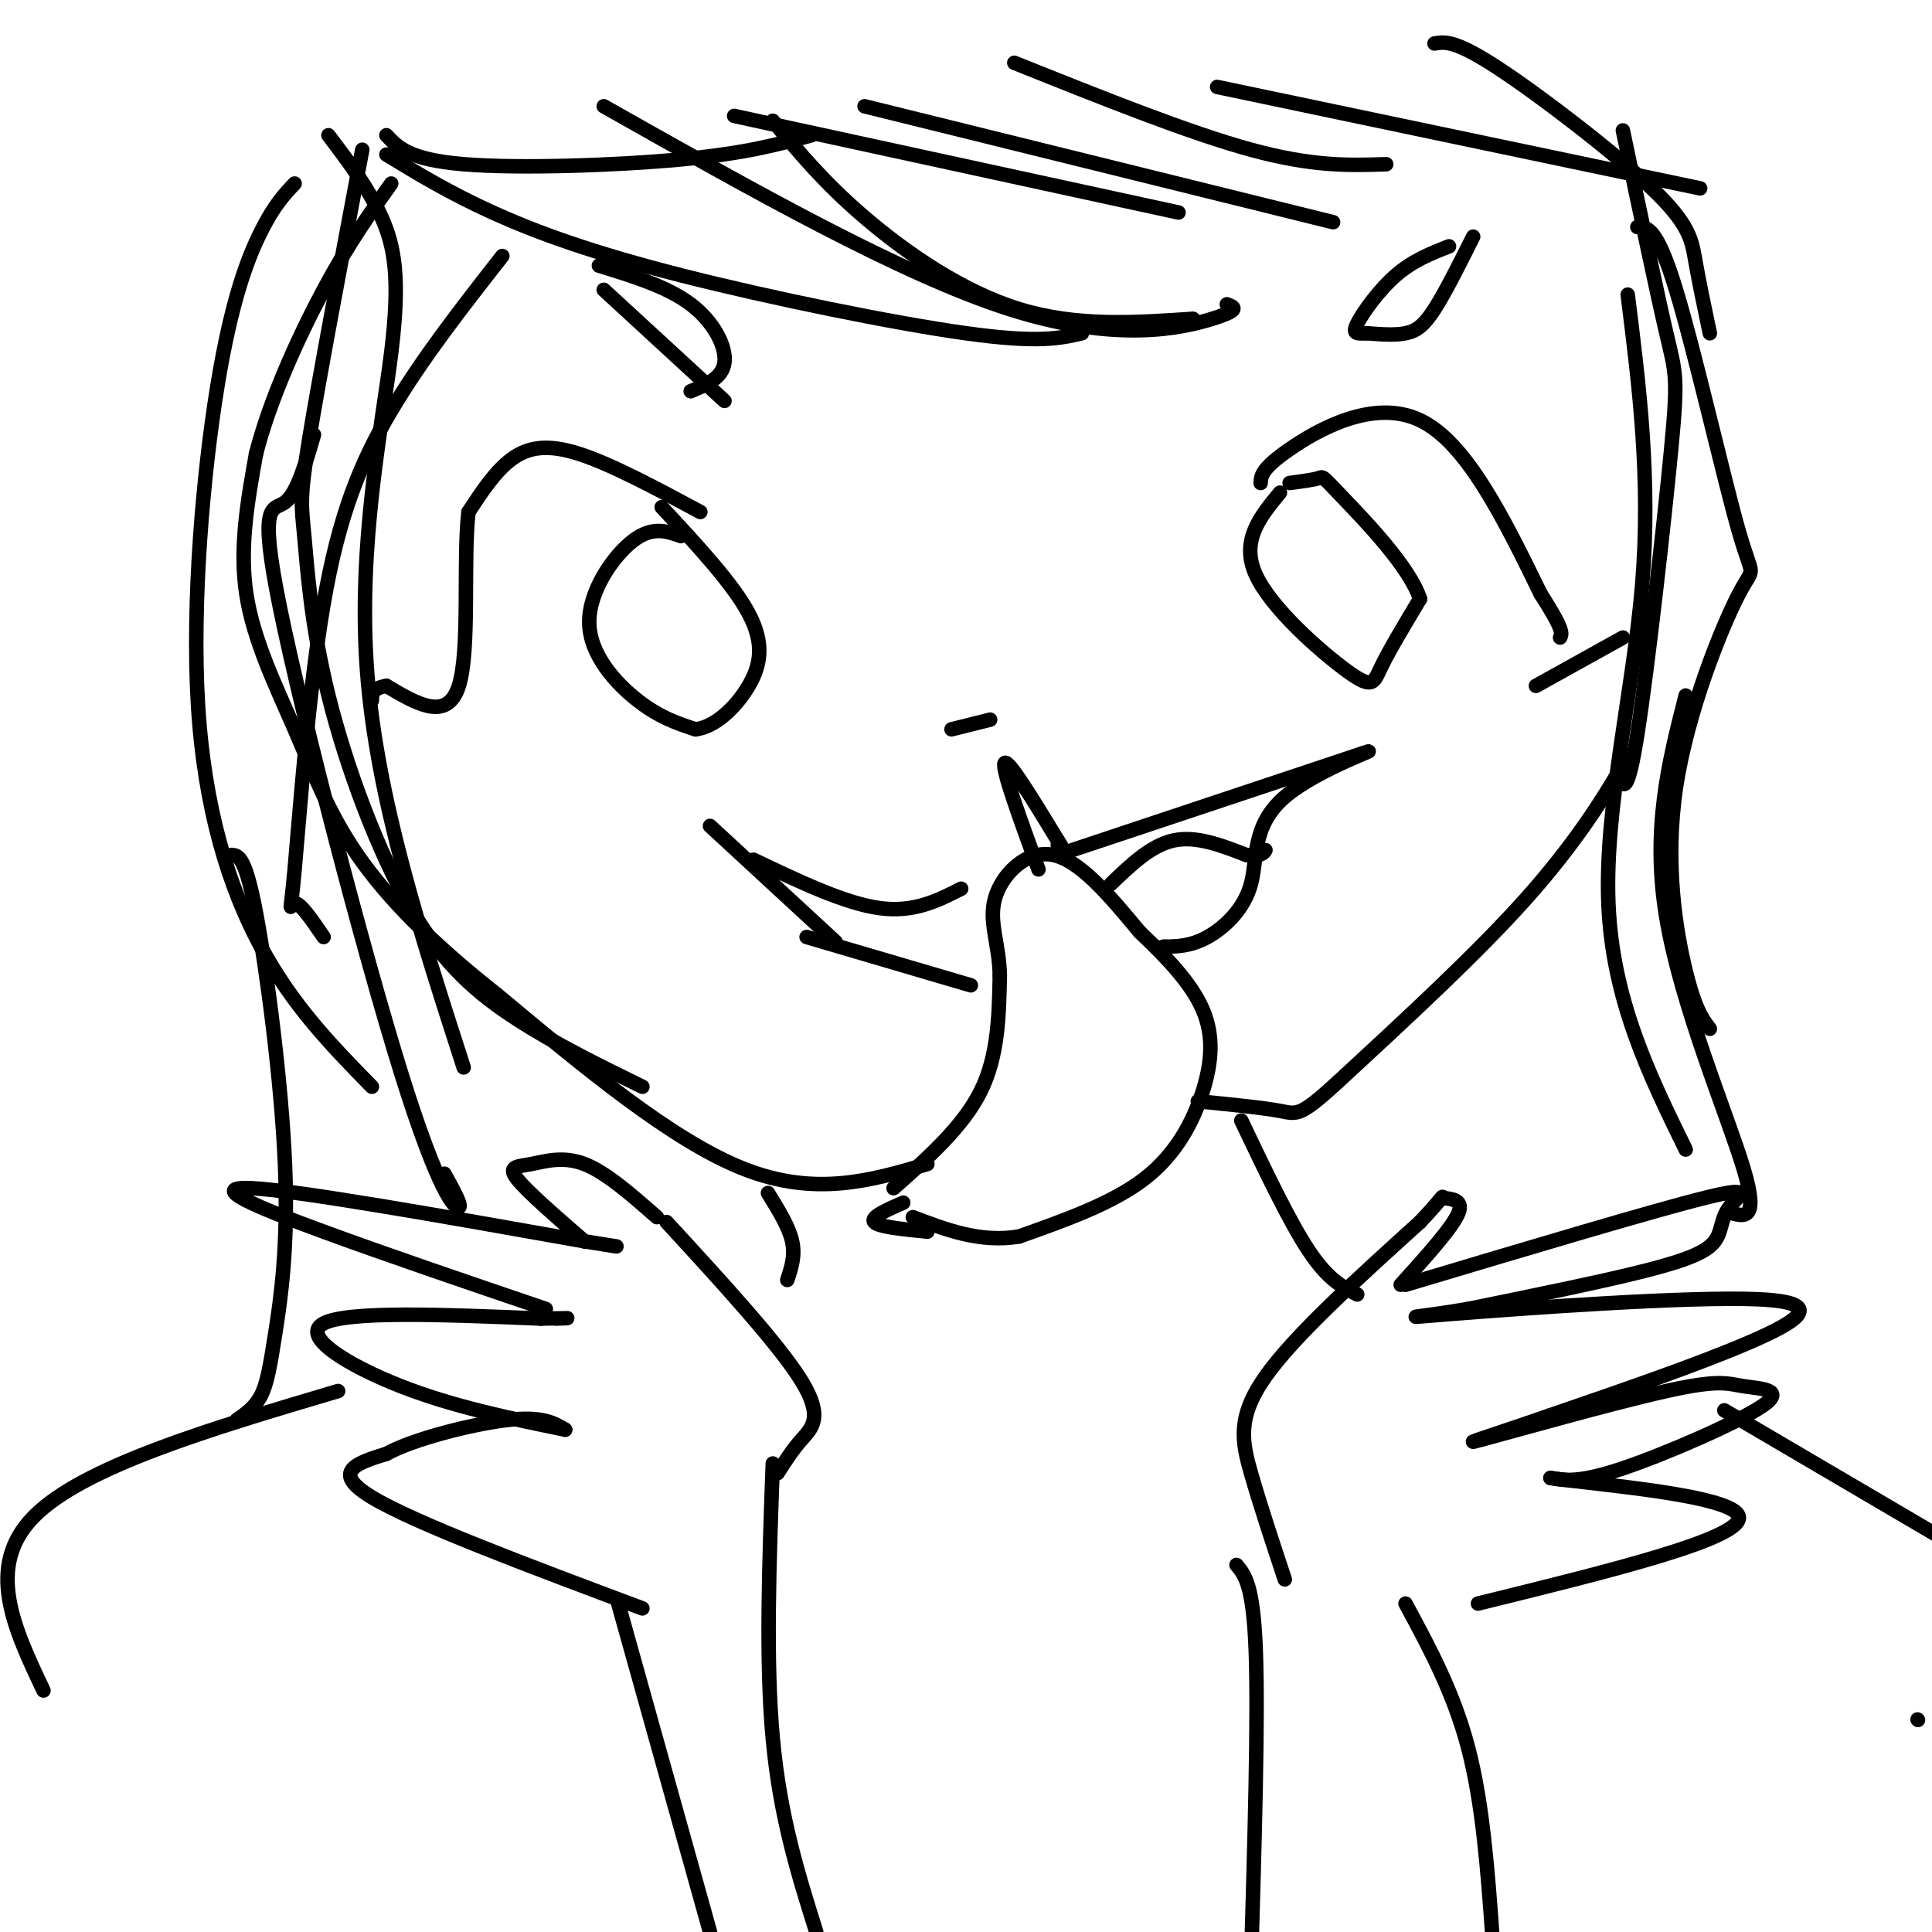<svg viewBox='0 0 400 400' version='1.1' xmlns='http://www.w3.org/2000/svg' xmlns:xlink='http://www.w3.org/1999/xlink'><g fill='none' stroke='#000000' stroke-width='3' stroke-linecap='round' stroke-linejoin='round'><path d='M133,333c-23.583,-8.833 -47.167,-17.667 -56,-23c-8.833,-5.333 -2.917,-7.167 3,-9'/><path d='M80,301c5.489,-3.044 17.711,-6.156 25,-7c7.289,-0.844 9.644,0.578 12,2'/><path d='M117,296c-11.578,-2.378 -23.156,-4.756 -34,-9c-10.844,-4.244 -20.956,-10.356 -16,-13c4.956,-2.644 24.978,-1.822 45,-1'/><path d='M112,273c8.000,-0.167 5.500,-0.083 3,0'/><path d='M113,271c-16.222,-5.511 -32.444,-11.022 -46,-16c-13.556,-4.978 -24.444,-9.422 -15,-9c9.444,0.422 39.222,5.711 69,11'/><path d='M121,257c11.500,1.833 5.750,0.917 0,0'/><path d='M121,257c-6.018,-5.220 -12.036,-10.440 -14,-13c-1.964,-2.560 0.125,-2.458 3,-3c2.875,-0.542 6.536,-1.726 11,0c4.464,1.726 9.732,6.363 15,11'/><path d='M138,253c11.711,12.756 23.422,25.511 28,33c4.578,7.489 2.022,9.711 0,12c-2.022,2.289 -3.511,4.644 -5,7'/><path d='M266,327c-2.578,-7.778 -5.156,-15.556 -7,-22c-1.844,-6.444 -2.956,-11.556 3,-20c5.956,-8.444 18.978,-20.222 32,-32'/><path d='M294,253c5.762,-6.083 4.167,-5.292 5,-5c0.833,0.292 4.095,0.083 3,3c-1.095,2.917 -6.548,8.958 -12,15'/><path d='M291,266c25.600,-7.657 51.199,-15.314 62,-18c10.801,-2.686 6.802,-0.400 5,2c-1.802,2.400 -1.408,4.915 -3,7c-1.592,2.085 -5.169,3.738 -14,6c-8.831,2.262 -22.915,5.131 -37,8'/><path d='M304,271c-10.123,1.742 -16.930,2.096 -3,1c13.930,-1.096 48.596,-3.641 63,-3c14.404,0.641 8.544,4.469 -2,9c-10.544,4.531 -25.772,9.766 -41,15'/><path d='M321,293c-11.607,4.041 -20.124,6.642 -14,5c6.124,-1.642 26.890,-7.528 38,-10c11.110,-2.472 12.566,-1.528 16,-1c3.434,0.528 8.848,0.642 4,4c-4.848,3.358 -19.956,9.959 -29,13c-9.044,3.041 -12.022,2.520 -15,2'/><path d='M321,306c8.733,1.289 38.067,3.511 39,8c0.933,4.489 -26.533,11.244 -54,18'/><path d='M185,246c7.167,-6.333 14.333,-12.667 18,-20c3.667,-7.333 3.833,-15.667 4,-24'/><path d='M207,202c-0.107,-6.607 -2.375,-11.125 -1,-16c1.375,-4.875 6.393,-10.107 12,-9c5.607,1.107 11.804,8.554 18,16'/><path d='M236,193c5.620,5.317 10.671,10.611 13,16c2.329,5.389 1.935,10.874 0,17c-1.935,6.126 -5.410,12.893 -12,18c-6.590,5.107 -16.295,8.553 -26,12'/><path d='M211,256c-8.000,1.333 -15.000,-1.333 -22,-4'/><path d='M215,180c-3.833,-10.500 -7.667,-21.000 -7,-22c0.667,-1.000 5.833,7.500 11,16'/><path d='M219,174c1.833,2.833 0.917,1.917 0,1'/><path d='M187,249c-3.417,1.500 -6.833,3.000 -6,4c0.833,1.000 5.917,1.500 11,2'/><path d='M125,60c0.000,0.000 25.000,23.000 25,23'/><path d='M305,49c-2.889,5.778 -5.778,11.556 -8,15c-2.222,3.444 -3.778,4.556 -6,5c-2.222,0.444 -5.111,0.222 -8,0'/><path d='M283,69c-2.036,0.071 -3.125,0.250 -2,-2c1.125,-2.250 4.464,-6.929 8,-10c3.536,-3.071 7.268,-4.536 11,-6'/><path d='M124,55c7.089,2.178 14.178,4.356 19,8c4.822,3.644 7.378,8.756 7,12c-0.378,3.244 -3.689,4.622 -7,6'/><path d='M261,100c0.089,-1.489 0.178,-2.978 6,-7c5.822,-4.022 17.378,-10.578 27,-6c9.622,4.578 17.311,20.289 25,36'/><path d='M319,123c4.833,7.500 4.417,8.250 4,9'/><path d='M145,106c-9.200,-4.933 -18.400,-9.867 -25,-12c-6.600,-2.133 -10.600,-1.467 -14,1c-3.400,2.467 -6.200,6.733 -9,11'/><path d='M97,106c-1.178,9.711 0.378,28.489 -2,36c-2.378,7.511 -8.689,3.756 -15,0'/><path d='M80,142c-3.000,0.500 -3.000,1.750 -3,3'/><path d='M318,142c0.000,0.000 18.000,-10.000 18,-10'/><path d='M265,102c-4.101,4.976 -8.202,9.952 -5,17c3.202,7.048 13.708,16.167 19,20c5.292,3.833 5.369,2.381 7,-1c1.631,-3.381 4.815,-8.690 8,-14'/><path d='M294,124c-2.155,-6.667 -11.542,-16.333 -16,-21c-4.458,-4.667 -3.988,-4.333 -5,-4c-1.012,0.333 -3.506,0.667 -6,1'/><path d='M141,111c-2.982,-1.060 -5.964,-2.119 -10,1c-4.036,3.119 -9.125,10.417 -9,17c0.125,6.583 5.464,12.452 10,16c4.536,3.548 8.268,4.774 12,6'/><path d='M144,151c4.131,-0.476 8.458,-4.667 11,-9c2.542,-4.333 3.298,-8.810 0,-15c-3.298,-6.190 -10.649,-14.095 -18,-22'/><path d='M156,178c9.417,4.500 18.833,9.000 26,10c7.167,1.000 12.083,-1.500 17,-4'/><path d='M222,176c0.000,0.000 60.000,-20.000 60,-20'/><path d='M282,156c5.968,-1.978 -9.112,3.078 -16,9c-6.888,5.922 -5.585,12.710 -7,18c-1.415,5.290 -5.547,9.083 -9,11c-3.453,1.917 -6.226,1.959 -9,2'/><path d='M241,196c-1.500,0.333 -0.750,0.167 0,0'/><path d='M167,194c0.000,0.000 34.000,10.000 34,10'/><path d='M173,195c0.000,0.000 -26.000,-24.000 -26,-24'/><path d='M197,151c0.000,0.000 8.000,-2.000 8,-2'/><path d='M230,183c4.167,-4.000 8.333,-8.000 13,-9c4.667,-1.000 9.833,1.000 15,3'/><path d='M258,177c3.167,0.333 3.583,-0.333 4,-1'/><path d='M336,27c3.506,16.744 7.012,33.488 9,42c1.988,8.512 2.458,8.792 1,24c-1.458,15.208 -4.845,45.345 -7,59c-2.155,13.655 -3.077,10.827 -4,8'/><path d='M335,160c-3.111,5.333 -8.889,14.667 -19,26c-10.111,11.333 -24.556,24.667 -39,38'/><path d='M277,224c-7.978,7.333 -8.422,6.667 -12,6c-3.578,-0.667 -10.289,-1.333 -17,-2'/><path d='M192,241c-11.583,3.417 -23.167,6.833 -38,1c-14.833,-5.833 -32.917,-20.917 -51,-36'/><path d='M103,206c-13.836,-10.915 -22.925,-20.204 -29,-29c-6.075,-8.796 -9.136,-17.099 -13,-26c-3.864,-8.901 -8.533,-18.400 -10,-28c-1.467,-9.600 0.266,-19.300 2,-29'/><path d='M53,94c2.800,-11.089 8.800,-24.311 14,-34c5.200,-9.689 9.600,-15.844 14,-22'/><path d='M80,32c6.500,3.958 13.000,7.917 22,12c9.000,4.083 20.500,8.292 39,13c18.500,4.708 44.000,9.917 59,12c15.000,2.083 19.500,1.042 24,0'/><path d='M125,22c30.867,17.444 61.733,34.889 84,42c22.267,7.111 35.933,3.889 42,2c6.067,-1.889 4.533,-2.444 3,-3'/><path d='M179,22c0.000,0.000 97.000,24.000 97,24'/><path d='M160,25c5.267,6.378 10.533,12.756 19,20c8.467,7.244 20.133,15.356 32,19c11.867,3.644 23.933,2.822 36,2'/><path d='M80,28c2.356,2.533 4.711,5.067 16,6c11.289,0.933 31.511,0.267 45,-1c13.489,-1.267 20.244,-3.133 27,-5'/><path d='M152,24c0.000,0.000 92.000,20.000 92,20'/><path d='M252,18c0.000,0.000 100.000,21.000 100,21'/><path d='M210,13c18.083,7.250 36.167,14.500 49,18c12.833,3.500 20.417,3.250 28,3'/><path d='M297,9c2.125,-0.357 4.250,-0.714 13,5c8.750,5.714 24.125,17.500 32,25c7.875,7.500 8.250,10.714 9,15c0.750,4.286 1.875,9.643 3,15'/><path d='M339,47c2.017,-0.022 4.033,-0.044 8,13c3.967,13.044 9.883,39.156 13,50c3.117,10.844 3.433,6.422 0,13c-3.433,6.578 -10.617,24.156 -13,40c-2.383,15.844 0.033,29.956 2,38c1.967,8.044 3.483,10.022 5,12'/><path d='M337,61c2.400,19.133 4.800,38.267 3,60c-1.800,21.733 -7.800,46.067 -7,66c0.800,19.933 8.400,35.467 16,51'/><path d='M68,28c4.155,5.494 8.310,10.988 11,17c2.690,6.012 3.917,12.542 2,28c-1.917,15.458 -6.976,39.845 -5,66c1.976,26.155 10.988,54.077 20,82'/><path d='M65,90c-1.766,6.100 -3.531,12.201 -6,14c-2.469,1.799 -5.641,-0.703 -1,22c4.641,22.703 17.096,70.612 25,96c7.904,25.388 11.258,28.254 12,28c0.742,-0.254 -1.129,-3.627 -3,-7'/><path d='M61,38c-2.128,2.250 -4.255,4.501 -7,10c-2.745,5.499 -6.107,14.247 -9,32c-2.893,17.753 -5.317,44.510 -4,66c1.317,21.490 6.376,37.711 13,50c6.624,12.289 14.812,20.644 23,29'/><path d='M104,53c-8.308,10.617 -16.616,21.234 -23,32c-6.384,10.766 -10.845,21.679 -14,40c-3.155,18.321 -5.003,44.048 -6,55c-0.997,10.952 -1.142,7.129 0,7c1.142,-0.129 3.571,3.435 6,7'/><path d='M75,31c-4.486,23.781 -8.973,47.562 -11,60c-2.027,12.438 -1.596,13.532 -1,20c0.596,6.468 1.356,18.311 5,33c3.644,14.689 10.174,32.224 17,44c6.826,11.776 13.950,17.793 22,23c8.050,5.207 17.025,9.603 26,14'/><path d='M349,144c-3.533,13.844 -7.067,27.689 -4,46c3.067,18.311 12.733,41.089 16,52c3.267,10.911 0.133,9.956 -3,9'/><path d='M128,332c0.000,0.000 19.000,68.000 19,68'/><path d='M160,303c-0.750,20.417 -1.500,40.833 0,57c1.500,16.167 5.250,28.083 9,40'/><path d='M256,324c1.750,2.083 3.500,4.167 4,18c0.500,13.833 -0.250,39.417 -1,65'/><path d='M291,332c5.000,9.250 10.000,18.500 13,30c3.000,11.500 4.000,25.250 5,39'/><path d='M159,247c2.167,3.500 4.333,7.000 5,10c0.667,3.000 -0.167,5.500 -1,8'/><path d='M257,232c5.000,10.500 10.000,21.000 14,27c4.000,6.000 7.000,7.500 10,9'/><path d='M70,288c-26.417,7.833 -52.833,15.667 -63,26c-10.167,10.333 -4.083,23.167 2,36'/><path d='M357,292c0.000,0.000 46.000,27.000 46,27'/><path d='M397,356c0.000,0.000 0.100,0.100 0.1,0.1'/><path d='M48,177c1.389,0.148 2.778,0.297 5,12c2.222,11.703 5.276,34.962 6,52c0.724,17.038 -0.882,27.856 -2,35c-1.118,7.144 -1.748,10.612 -3,13c-1.252,2.388 -3.126,3.694 -5,5'/></g>
</svg>